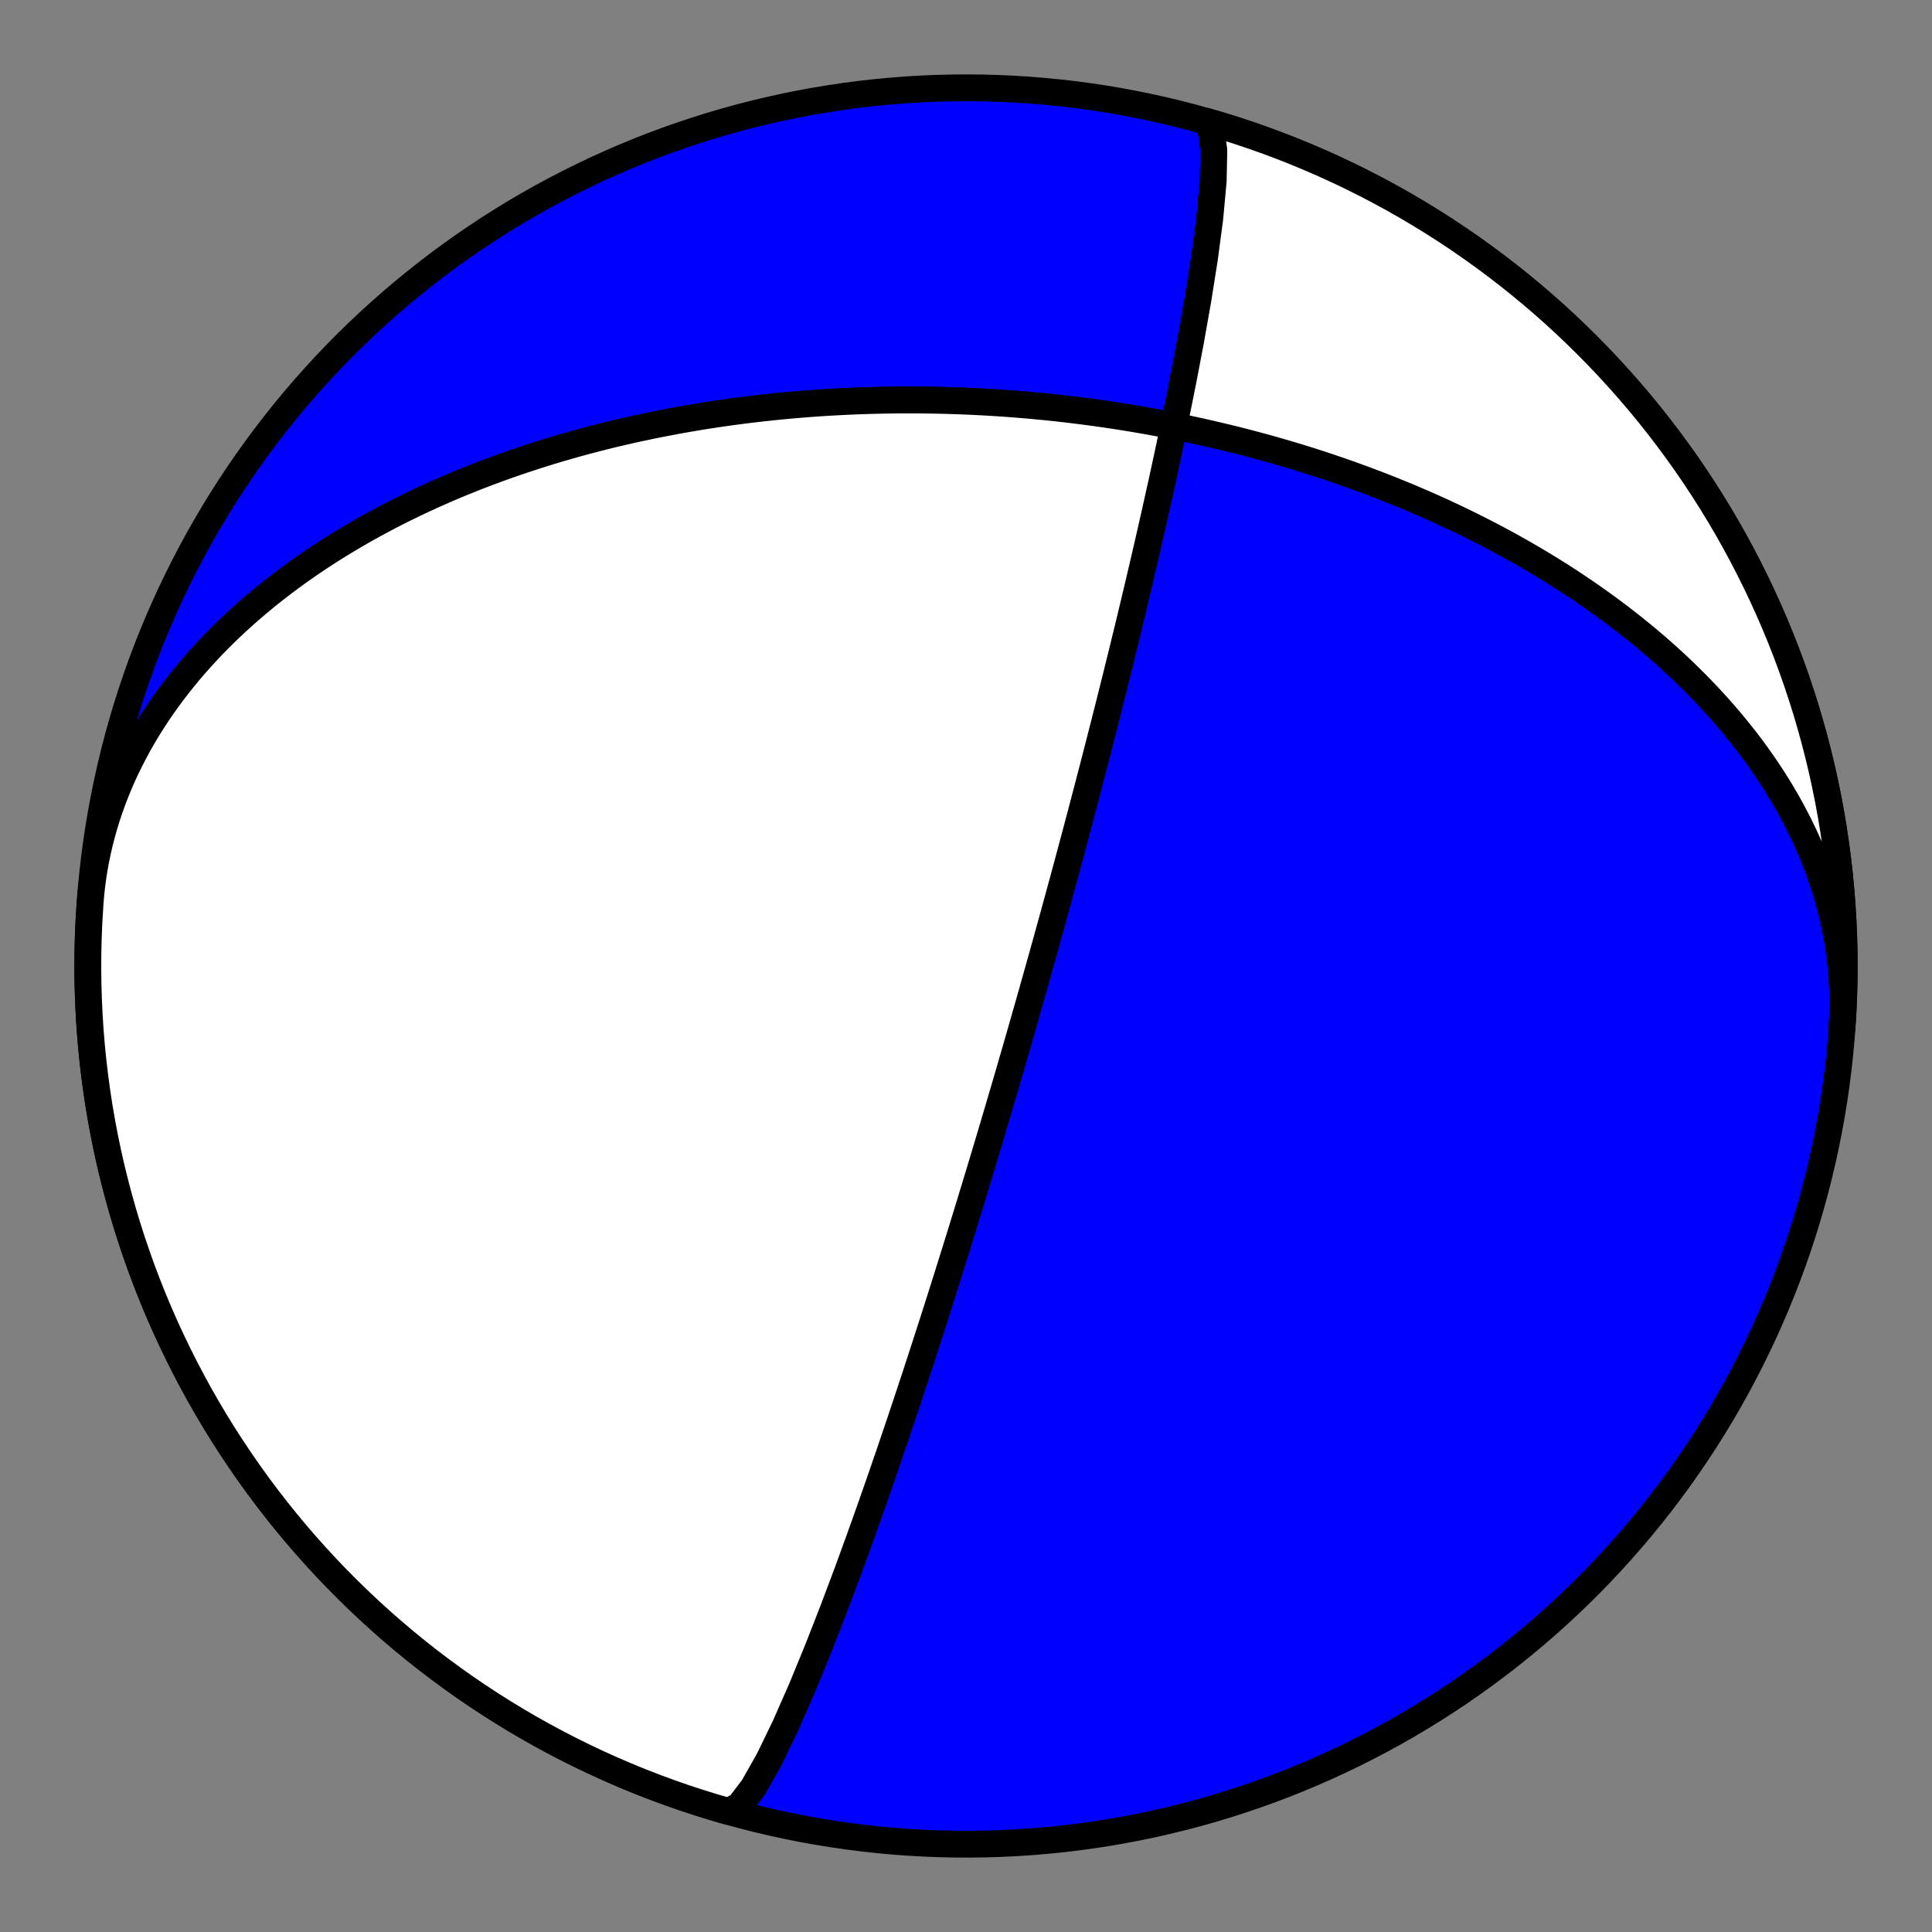 <?xml version="1.0" encoding="utf-8" standalone="no"?>
<!DOCTYPE svg PUBLIC "-//W3C//DTD SVG 1.1//EN"
  "http://www.w3.org/Graphics/SVG/1.1/DTD/svg11.dtd">
<!-- Created with matplotlib (https://matplotlib.org/) -->
<svg height="144pt" version="1.1" viewBox="0 0 144 144" width="144pt" xmlns="http://www.w3.org/2000/svg" xmlns:xlink="http://www.w3.org/1999/xlink">
 <rect x="0" y="0" width="144" height="144" fill="#808080" stroke="none"/>
 <defs>
  <style type="text/css">*{stroke-linecap:butt;stroke-linejoin:round;}</style>
 </defs>
 <g id="figure_1">
  <g id="patch_1">
   <path d="M 0 144 
L 144 144 
L 144 0 
L 0 0 
z
" style="fill:none;"/>
  </g>
  <g id="axes_1">
   <g id="PatchCollection_1">
    <path clip-path="url(#pb03fa83a7b)" d="M 6.713 67.32 
L 6.768 66.668 
L 6.838 66.017 
L 6.924 65.368 
L 7.026 64.722 
L 7.144 64.077 
L 7.277 63.436 
L 7.425 62.798 
L 7.588 62.163 
L 7.766 61.531 
L 7.959 60.904 
L 8.167 60.282 
L 8.389 59.664 
L 8.625 59.051 
L 8.874 58.443 
L 9.137 57.84 
L 9.414 57.243 
L 9.703 56.652 
L 10.005 56.067 
L 10.319 55.489 
L 10.645 54.917 
L 10.983 54.352 
L 11.332 53.793 
L 11.692 53.242 
L 12.062 52.697 
L 12.443 52.16 
L 12.833 51.631 
L 13.233 51.109 
L 13.641 50.595 
L 14.059 50.088 
L 14.485 49.589 
L 14.918 49.098 
L 15.36 48.615 
L 15.808 48.139 
L 16.264 47.672 
L 16.726 47.213 
L 17.194 46.762 
L 17.668 46.318 
L 18.147 45.883 
L 18.632 45.455 
L 19.122 45.036 
L 19.616 44.624 
L 20.114 44.221 
L 20.616 43.825 
L 21.122 43.437 
L 21.631 43.057 
L 22.143 42.684 
L 22.659 42.319 
L 23.176 41.961 
L 23.696 41.611 
L 24.218 41.269 
L 24.742 40.933 
L 25.268 40.605 
L 25.795 40.284 
L 26.323 39.97 
L 26.852 39.663 
L 27.382 39.362 
L 27.913 39.069 
L 28.444 38.782 
L 28.976 38.501 
L 29.507 38.227 
L 30.039 37.96 
L 30.571 37.699 
L 31.102 37.443 
L 31.633 37.194 
L 32.163 36.951 
L 32.693 36.714 
L 33.222 36.482 
L 33.751 36.256 
L 34.278 36.035 
L 34.805 35.82 
L 35.33 35.611 
L 35.854 35.406 
L 36.377 35.207 
L 36.899 35.013 
L 37.419 34.823 
L 37.938 34.639 
L 38.455 34.459 
L 38.971 34.284 
L 39.486 34.114 
L 39.998 33.948 
L 40.51 33.786 
L 41.019 33.629 
L 41.527 33.476 
L 42.033 33.327 
L 42.537 33.183 
L 43.04 33.042 
L 43.541 32.905 
L 44.04 32.773 
L 44.537 32.643 
L 45.033 32.518 
L 45.527 32.396 
L 46.019 32.278 
L 46.509 32.164 
L 46.997 32.052 
L 47.484 31.944 
L 47.968 31.84 
L 48.451 31.739 
L 48.932 31.641 
L 49.412 31.546 
L 49.889 31.454 
L 50.365 31.365 
L 50.839 31.279 
L 51.312 31.196 
L 51.783 31.116 
L 52.252 31.038 
L 52.719 30.964 
L 53.185 30.892 
L 53.649 30.823 
L 54.112 30.756 
L 54.572 30.692 
L 55.032 30.631 
L 55.49 30.572 
L 55.946 30.516 
L 56.401 30.462 
L 56.854 30.41 
L 57.306 30.361 
L 57.757 30.314 
L 58.206 30.269 
L 58.654 30.227 
L 59.1 30.187 
L 59.546 30.149 
L 59.99 30.113 
L 60.432 30.079 
L 60.874 30.047 
L 61.314 30.018 
L 61.753 29.991 
L 62.192 29.965 
L 62.629 29.942 
L 63.065 29.92 
L 63.499 29.901 
L 63.933 29.883 
L 64.366 29.868 
L 64.798 29.854 
L 65.23 29.843 
L 65.66 29.833 
L 66.089 29.825 
L 66.518 29.819 
L 66.946 29.814 
L 67.373 29.812 
L 67.799 29.811 
L 68.225 29.812 
L 68.65 29.815 
L 69.075 29.82 
L 69.499 29.826 
L 69.922 29.835 
L 70.345 29.844 
L 70.767 29.856 
L 71.189 29.87 
L 71.611 29.885 
L 72.032 29.902 
L 72.453 29.921 
L 72.873 29.941 
L 73.294 29.963 
L 73.713 29.987 
L 74.133 30.013 
L 74.553 30.04 
L 74.972 30.069 
L 75.391 30.1 
L 75.81 30.132 
L 76.23 30.167 
L 76.649 30.203 
L 77.068 30.24 
L 77.487 30.28 
L 77.906 30.321 
L 78.325 30.364 
L 78.745 30.409 
L 79.164 30.455 
L 79.584 30.504 
L 80.004 30.554 
L 80.424 30.606 
L 80.844 30.66 
L 81.265 30.715 
L 81.686 30.773 
L 82.108 30.832 
L 82.53 30.893 
L 82.952 30.956 
L 83.375 31.021 
L 83.798 31.088 
L 84.222 31.157 
L 84.646 31.228 
L 85.071 31.301 
L 85.497 31.375 
L 85.923 31.452 
L 86.35 31.531 
L 86.778 31.612 
L 87.206 31.695 
L 87.635 31.78 
L 88.065 31.867 
L 88.496 31.957 
L 88.927 32.048 
L 89.36 32.142 
L 89.793 32.239 
L 90.227 32.337 
L 90.662 32.438 
L 91.098 32.541 
L 91.535 32.646 
L 91.973 32.754 
L 92.412 32.864 
L 92.853 32.977 
L 93.294 33.093 
L 93.736 33.211 
L 94.18 33.331 
L 94.624 33.454 
L 95.07 33.58 
L 95.517 33.709 
L 95.965 33.84 
L 96.414 33.974 
L 96.865 34.111 
L 97.317 34.251 
L 97.77 34.394 
L 98.224 34.54 
L 98.68 34.689 
L 99.136 34.841 
L 99.595 34.997 
L 100.054 35.155 
L 100.515 35.317 
L 100.977 35.482 
L 101.44 35.651 
L 101.905 35.823 
L 102.371 35.999 
L 102.838 36.178 
L 103.307 36.361 
L 103.776 36.547 
L 104.247 36.737 
L 104.72 36.931 
L 105.194 37.13 
L 105.668 37.332 
L 106.144 37.538 
L 106.622 37.748 
L 107.1 37.962 
L 107.58 38.181 
L 108.06 38.404 
L 108.542 38.632 
L 109.025 38.864 
L 109.509 39.1 
L 109.993 39.342 
L 110.479 39.588 
L 110.965 39.839 
L 111.452 40.094 
L 111.94 40.355 
L 112.429 40.621 
L 112.918 40.892 
L 113.407 41.168 
L 113.897 41.45 
L 114.388 41.737 
L 114.878 42.03 
L 115.369 42.328 
L 115.86 42.632 
L 116.35 42.941 
L 116.841 43.257 
L 117.331 43.578 
L 117.82 43.906 
L 118.309 44.239 
L 118.797 44.579 
L 119.285 44.925 
L 119.771 45.277 
L 120.256 45.636 
L 120.74 46.001 
L 121.222 46.373 
L 121.702 46.751 
L 122.18 47.136 
L 122.657 47.528 
L 123.13 47.927 
L 123.602 48.333 
L 124.07 48.745 
L 124.535 49.165 
L 124.997 49.591 
L 125.456 50.025 
L 125.91 50.466 
L 126.361 50.914 
L 126.807 51.369 
L 127.248 51.831 
L 127.684 52.3 
L 128.116 52.777 
L 128.541 53.261 
L 128.961 53.752 
L 129.374 54.25 
L 129.781 54.755 
L 130.181 55.268 
L 130.574 55.787 
L 130.96 56.314 
L 131.337 56.847 
L 131.707 57.387 
L 132.067 57.934 
L 132.419 58.487 
L 132.761 59.047 
L 133.094 59.614 
L 133.417 60.186 
L 133.729 60.765 
L 134.031 61.35 
L 134.322 61.941 
L 134.601 62.537 
L 134.869 63.138 
L 135.124 63.745 
L 135.368 64.357 
L 135.598 64.974 
L 135.816 65.595 
L 136.02 66.221 
L 136.21 66.85 
L 136.387 67.484 
L 136.55 68.12 
L 136.698 68.76 
L 136.832 69.403 
L 136.951 70.049 
L 137.055 70.697 
L 137.144 71.347 
L 137.217 71.998 
L 137.275 72.651 
L 137.318 73.305 
L 137.345 73.959 
L 137.356 74.614 
L 137.351 75.268 
L 137.331 75.923 
L 137.294 76.576 
L 137.287 76.68 
L 137.359 75.54 
L 137.411 74.399 
L 137.443 73.257 
L 137.455 72.114 
L 137.447 70.972 
L 137.419 69.83 
L 137.371 68.689 
L 137.303 67.548 
L 137.215 66.409 
L 137.108 65.272 
L 136.981 64.137 
L 136.833 63.004 
L 136.667 61.874 
L 136.48 60.747 
L 136.274 59.623 
L 136.048 58.503 
L 135.803 57.387 
L 135.538 56.276 
L 135.254 55.17 
L 134.95 54.068 
L 134.628 52.972 
L 134.286 51.882 
L 133.926 50.798 
L 133.546 49.721 
L 133.148 48.65 
L 132.731 47.586 
L 132.296 46.53 
L 131.842 45.482 
L 131.37 44.441 
L 130.88 43.41 
L 130.372 42.386 
L 129.847 41.372 
L 129.303 40.367 
L 128.742 39.372 
L 128.164 38.387 
L 127.569 37.412 
L 126.957 36.447 
L 126.328 35.493 
L 125.683 34.551 
L 125.021 33.619 
L 124.343 32.7 
L 123.649 31.792 
L 122.94 30.897 
L 122.215 30.014 
L 121.474 29.144 
L 120.719 28.288 
L 119.948 27.444 
L 119.163 26.614 
L 118.364 25.798 
L 117.551 24.996 
L 116.723 24.208 
L 115.883 23.434 
L 115.028 22.676 
L 114.161 21.933 
L 113.281 21.204 
L 112.388 20.492 
L 111.483 19.795 
L 110.566 19.114 
L 109.637 18.449 
L 108.696 17.8 
L 107.745 17.168 
L 106.783 16.552 
L 105.81 15.954 
L 104.826 15.372 
L 103.833 14.808 
L 102.83 14.261 
L 101.818 13.732 
L 100.796 13.22 
L 99.766 12.727 
L 98.727 12.251 
L 97.68 11.794 
L 96.626 11.355 
L 95.563 10.934 
L 94.494 10.532 
L 93.418 10.149 
L 92.335 9.785 
L 91.246 9.439 
L 90.152 9.113 
L 89.051 8.806 
L 87.946 8.518 
L 86.835 8.249 
L 85.721 8 
L 84.601 7.77 
L 83.479 7.56 
L 82.352 7.369 
L 81.223 7.199 
L 80.09 7.048 
L 78.955 6.916 
L 77.819 6.805 
L 76.68 6.713 
L 75.54 6.641 
L 74.399 6.59 
L 73.257 6.558 
L 72.114 6.546 
L 70.972 6.554 
L 69.83 6.582 
L 68.688 6.629 
L 67.548 6.697 
L 66.409 6.785 
L 65.272 6.892 
L 64.136 7.02 
L 63.004 7.167 
L 61.873 7.334 
L 60.746 7.52 
L 59.623 7.726 
L 58.503 7.952 
L 57.387 8.198 
L 56.276 8.462 
L 55.169 8.746 
L 54.068 9.05 
L 52.972 9.372 
L 51.882 9.714 
L 50.798 10.075 
L 49.721 10.454 
L 48.65 10.852 
L 47.586 11.269 
L 46.53 11.704 
L 45.482 12.158 
L 44.441 12.63 
L 43.409 13.12 
L 42.386 13.628 
L 41.372 14.154 
L 40.367 14.697 
L 39.372 15.258 
L 38.386 15.836 
L 37.411 16.431 
L 36.447 17.043 
L 35.493 17.672 
L 34.55 18.317 
L 33.619 18.979 
L 32.7 19.657 
L 31.792 20.351 
L 30.897 21.061 
L 30.014 21.786 
L 29.144 22.526 
L 28.287 23.282 
L 27.444 24.052 
L 26.614 24.837 
L 25.797 25.636 
L 24.995 26.45 
L 24.207 27.277 
L 23.434 28.118 
L 22.676 28.972 
L 21.932 29.839 
L 21.204 30.72 
L 20.491 31.612 
L 19.794 32.517 
L 19.113 33.435 
L 18.448 34.363 
L 17.8 35.304 
L 17.167 36.255 
L 16.552 37.218 
L 15.953 38.191 
L 15.372 39.174 
L 14.808 40.167 
L 14.261 41.17 
L 13.731 42.183 
L 13.22 43.204 
L 12.726 44.234 
L 12.251 45.273 
L 11.793 46.32 
L 11.354 47.375 
L 10.934 48.437 
L 10.532 49.506 
L 10.149 50.582 
L 9.784 51.665 
L 9.439 52.754 
L 9.113 53.849 
L 8.805 54.949 
L 8.517 56.055 
L 8.249 57.165 
L 8 58.28 
L 7.77 59.399 
L 7.56 60.522 
L 7.369 61.648 
L 7.198 62.778 
L 7.047 63.91 
L 6.916 65.045 
L 6.804 66.182 
L 6.713 67.32 
L 6.641 68.461 
L 6.589 69.602 
L 6.557 70.744 
L 6.545 71.886 
L 6.553 73.028 
L 6.581 74.17 
L 6.629 75.312 
L 6.697 76.452 
L 6.785 77.591 
L 6.892 78.728 
L 7.019 79.864 
L 7.167 80.997 
L 7.333 82.127 
L 7.52 83.254 
L 7.726 84.377 
L 7.952 85.497 
L 8.197 86.613 
L 8.462 87.724 
L 8.746 88.831 
L 9.05 89.932 
L 9.372 91.028 
L 9.714 92.118 
L 10.074 93.202 
L 10.454 94.28 
L 10.852 95.35 
L 11.269 96.414 
L 11.704 97.47 
L 12.158 98.519 
L 12.63 99.559 
L 13.12 100.591 
L 13.628 101.614 
L 14.153 102.628 
L 14.697 103.633 
L 15.258 104.629 
L 15.836 105.614 
L 16.431 106.589 
L 17.043 107.554 
L 17.672 108.507 
L 18.317 109.45 
L 18.979 110.381 
L 19.657 111.301 
L 20.351 112.208 
L 21.06 113.103 
L 21.785 113.986 
L 22.526 114.856 
L 23.281 115.713 
L 24.052 116.557 
L 24.837 117.387 
L 25.636 118.203 
L 26.449 119.005 
L 27.277 119.793 
L 28.117 120.566 
L 28.972 121.324 
L 29.839 122.068 
L 30.719 122.796 
L 31.612 123.509 
L 32.517 124.206 
L 33.434 124.887 
L 34.363 125.552 
L 35.304 126.201 
L 36.255 126.833 
L 37.217 127.448 
L 38.19 128.047 
L 39.174 128.628 
L 40.167 129.193 
L 41.17 129.74 
L 42.182 130.269 
L 43.204 130.78 
L 44.234 131.274 
L 45.273 131.749 
L 46.32 132.207 
L 47.374 132.646 
L 48.437 133.066 
L 49.506 133.468 
L 50.582 133.852 
L 51.665 134.216 
L 52.754 134.561 
L 53.848 134.888 
L 54.331 135.012 
L 55.131 134.557 
L 56.147 133.218 
L 57.308 131.167 
L 58.539 128.626 
L 59.776 125.808 
L 60.972 122.892 
L 62.099 120.005 
L 63.142 117.23 
L 64.096 114.615 
L 64.962 112.182 
L 65.746 109.935 
L 66.454 107.869 
L 67.094 105.976 
L 67.674 104.241 
L 68.199 102.652 
L 68.675 101.193 
L 69.11 99.854 
L 69.507 98.621 
L 69.87 97.485 
L 70.204 96.434 
L 70.511 95.462 
L 70.794 94.559 
L 71.057 93.72 
L 71.301 92.937 
L 71.527 92.207 
L 71.739 91.523 
L 71.936 90.882 
L 72.121 90.28 
L 72.294 89.713 
L 72.457 89.179 
L 72.611 88.675 
L 72.755 88.198 
L 72.892 87.746 
L 73.022 87.318 
L 73.145 86.911 
L 73.261 86.524 
L 73.372 86.155 
L 73.477 85.804 
L 73.578 85.468 
L 73.674 85.148 
L 73.765 84.841 
L 73.853 84.547 
L 73.937 84.265 
L 74.017 83.994 
L 74.094 83.735 
L 74.168 83.485 
L 74.24 83.244 
L 74.308 83.012 
L 74.374 82.789 
L 74.438 82.573 
L 74.499 82.365 
L 74.558 82.164 
L 74.616 81.969 
L 74.671 81.78 
L 74.725 81.598 
L 74.777 81.421 
L 74.827 81.25 
L 74.876 81.083 
L 74.923 80.922 
L 74.969 80.765 
L 75.013 80.612 
L 75.057 80.463 
L 75.099 80.319 
L 75.14 80.178 
L 75.18 80.041 
L 75.219 79.907 
L 75.257 79.777 
L 75.294 79.65 
L 75.33 79.525 
L 75.365 79.404 
L 75.4 79.286 
L 75.433 79.17 
L 75.466 79.056 
L 75.498 78.945 
L 75.53 78.837 
L 75.561 78.731 
L 75.591 78.626 
L 75.62 78.524 
L 75.649 78.424 
L 75.678 78.326 
L 75.705 78.23 
L 75.733 78.135 
L 75.76 78.042 
L 75.786 77.951 
L 75.812 77.861 
L 75.837 77.773 
L 75.862 77.687 
L 75.887 77.601 
L 75.911 77.518 
L 75.934 77.435 
L 75.958 77.354 
L 75.981 77.274 
L 76.003 77.195 
L 76.026 77.117 
L 76.048 77.041 
L 76.069 76.965 
L 76.091 76.891 
L 76.112 76.817 
L 76.133 76.745 
L 76.153 76.673 
L 76.174 76.602 
L 76.194 76.532 
L 76.213 76.463 
L 76.233 76.395 
L 76.252 76.328 
L 76.271 76.261 
L 76.29 76.195 
L 76.309 76.13 
L 76.327 76.065 
L 76.345 76.001 
L 76.363 75.938 
L 76.381 75.876 
L 76.399 75.814 
L 76.417 75.752 
L 76.434 75.691 
L 76.451 75.631 
L 76.468 75.571 
L 76.485 75.511 
L 76.502 75.453 
L 76.519 75.394 
L 76.535 75.336 
L 76.552 75.279 
L 76.568 75.221 
L 76.584 75.165 
L 76.6 75.108 
L 76.616 75.052 
L 76.632 74.997 
L 76.648 74.941 
L 76.663 74.886 
L 76.679 74.832 
L 76.694 74.777 
L 76.71 74.723 
L 76.725 74.669 
L 76.74 74.616 
L 76.755 74.562 
L 76.77 74.509 
L 76.785 74.456 
L 76.8 74.404 
L 76.815 74.351 
L 76.83 74.299 
L 76.845 74.247 
L 76.859 74.195 
L 76.874 74.143 
L 76.889 74.091 
L 76.903 74.04 
L 76.918 73.988 
L 76.932 73.937 
L 76.947 73.886 
L 76.961 73.835 
L 76.976 73.784 
L 76.99 73.733 
L 77.004 73.682 
L 77.019 73.631 
L 77.033 73.58 
L 77.047 73.53 
L 77.062 73.479 
L 77.076 73.428 
L 77.09 73.377 
L 77.105 73.326 
L 77.119 73.276 
L 77.133 73.225 
L 77.148 73.174 
L 77.162 73.123 
L 77.176 73.072 
L 77.191 73.021 
L 77.205 72.97 
L 77.22 72.919 
L 77.234 72.867 
L 77.248 72.816 
L 77.263 72.764 
L 77.277 72.713 
L 77.292 72.661 
L 77.307 72.609 
L 77.321 72.557 
L 77.336 72.504 
L 77.351 72.452 
L 77.366 72.399 
L 77.38 72.346 
L 77.395 72.293 
L 77.41 72.239 
L 77.425 72.186 
L 77.441 72.132 
L 77.456 72.078 
L 77.471 72.023 
L 77.486 71.968 
L 77.502 71.913 
L 77.517 71.858 
L 77.533 71.802 
L 77.549 71.746 
L 77.564 71.689 
L 77.58 71.632 
L 77.596 71.575 
L 77.613 71.517 
L 77.629 71.459 
L 77.645 71.401 
L 77.662 71.342 
L 77.678 71.282 
L 77.695 71.222 
L 77.712 71.161 
L 77.729 71.1 
L 77.746 71.039 
L 77.764 70.976 
L 77.781 70.914 
L 77.799 70.85 
L 77.817 70.786 
L 77.835 70.721 
L 77.853 70.656 
L 77.871 70.589 
L 77.89 70.523 
L 77.909 70.455 
L 77.928 70.386 
L 77.947 70.317 
L 77.967 70.247 
L 77.986 70.176 
L 78.006 70.104 
L 78.026 70.031 
L 78.047 69.957 
L 78.068 69.882 
L 78.089 69.807 
L 78.11 69.73 
L 78.132 69.652 
L 78.154 69.572 
L 78.176 69.492 
L 78.198 69.41 
L 78.221 69.327 
L 78.245 69.243 
L 78.268 69.157 
L 78.292 69.07 
L 78.317 68.981 
L 78.342 68.891 
L 78.367 68.799 
L 78.393 68.706 
L 78.419 68.611 
L 78.446 68.514 
L 78.473 68.415 
L 78.501 68.314 
L 78.529 68.211 
L 78.558 68.107 
L 78.587 67.999 
L 78.617 67.89 
L 78.648 67.778 
L 78.679 67.664 
L 78.711 67.547 
L 78.744 67.428 
L 78.777 67.305 
L 78.812 67.18 
L 78.847 67.052 
L 78.883 66.92 
L 78.92 66.786 
L 78.957 66.647 
L 78.996 66.505 
L 79.036 66.359 
L 79.077 66.209 
L 79.119 66.055 
L 79.162 65.897 
L 79.206 65.733 
L 79.252 65.565 
L 79.299 65.392 
L 79.347 65.213 
L 79.397 65.029 
L 79.448 64.838 
L 79.502 64.641 
L 79.557 64.437 
L 79.613 64.227 
L 79.672 64.008 
L 79.733 63.782 
L 79.796 63.547 
L 79.862 63.303 
L 79.929 63.05 
L 80 62.786 
L 80.073 62.512 
L 80.15 62.226 
L 80.229 61.927 
L 80.312 61.616 
L 80.398 61.29 
L 80.489 60.949 
L 80.583 60.591 
L 80.682 60.216 
L 80.786 59.822 
L 80.895 59.408 
L 81.009 58.971 
L 81.13 58.511 
L 81.256 58.024 
L 81.39 57.51 
L 81.532 56.964 
L 81.681 56.385 
L 81.84 55.769 
L 82.008 55.112 
L 82.187 54.412 
L 82.378 53.662 
L 82.581 52.859 
L 82.798 51.996 
L 83.031 51.067 
L 83.28 50.065 
L 83.548 48.982 
L 83.835 47.808 
L 84.145 46.533 
L 84.479 45.145 
L 84.839 43.632 
L 85.226 41.979 
L 85.644 40.172 
L 86.093 38.195 
L 86.574 36.034 
L 87.085 33.677 
L 87.622 31.117 
L 88.178 28.358 
L 88.738 25.422 
L 89.282 22.355 
L 89.775 19.244 
L 90.175 16.22 
L 90.427 13.467 
L 90.472 11.206 
L 90.263 9.661 
L 89.773 9.005 
L 89.773 9.005 
L 90.87 9.325 
L 91.961 9.663 
L 93.046 10.021 
L 94.124 10.398 
L 95.196 10.794 
L 96.261 11.208 
L 97.318 11.64 
L 98.367 12.091 
L 99.409 12.561 
L 100.442 13.048 
L 101.467 13.553 
L 102.482 14.077 
L 103.488 14.617 
L 104.485 15.176 
L 105.472 15.751 
L 106.448 16.344 
L 107.415 16.954 
L 108.37 17.58 
L 109.314 18.223 
L 110.247 18.883 
L 111.168 19.558 
L 112.077 20.25 
L 112.974 20.957 
L 113.859 21.68 
L 114.731 22.418 
L 115.59 23.171 
L 116.435 23.94 
L 117.267 24.722 
L 118.085 25.52 
L 118.89 26.331 
L 119.68 27.156 
L 120.455 27.995 
L 121.216 28.848 
L 121.961 29.713 
L 122.692 30.592 
L 123.407 31.483 
L 124.106 32.386 
L 124.789 33.301 
L 125.457 34.229 
L 126.108 35.167 
L 126.742 36.117 
L 127.36 37.078 
L 127.961 38.049 
L 128.545 39.031 
L 129.112 40.023 
L 129.661 41.025 
L 130.193 42.036 
L 130.707 43.056 
L 131.203 44.085 
L 131.682 45.122 
L 132.142 46.168 
L 132.583 47.222 
L 133.007 48.283 
L 133.411 49.351 
L 133.797 50.426 
L 134.164 51.508 
L 134.512 52.596 
L 134.841 53.69 
L 135.151 54.79 
L 135.442 55.894 
L 135.714 57.004 
L 135.966 58.118 
L 136.198 59.237 
L 136.411 60.359 
L 136.605 61.485 
L 136.778 62.614 
L 136.932 63.746 
L 137.066 64.881 
L 137.181 66.017 
L 137.275 67.156 
L 137.35 68.296 
L 137.404 69.437 
L 137.439 70.579 
L 137.454 71.721 
L 137.449 72.863 
L 137.424 74.005 
L 137.379 75.147 
L 137.314 76.287 
L 137.229 77.427 
L 137.125 78.564 
L 137 79.7 
L 136.856 80.833 
L 136.692 81.964 
L 136.508 83.091 
L 136.305 84.215 
L 136.082 85.336 
L 135.839 86.452 
L 135.577 87.564 
L 135.296 88.671 
L 134.995 89.773 
L 134.676 90.87 
L 134.337 91.961 
L 133.979 93.046 
L 133.602 94.124 
L 133.207 95.196 
L 132.793 96.261 
L 132.36 97.318 
L 131.909 98.368 
L 131.44 99.409 
L 130.952 100.442 
L 130.447 101.467 
L 129.924 102.482 
L 129.383 103.489 
L 128.825 104.485 
L 128.249 105.472 
L 127.656 106.449 
L 127.047 107.415 
L 126.42 108.37 
L 125.777 109.314 
L 125.118 110.247 
L 124.442 111.168 
L 123.75 112.078 
L 123.043 112.975 
L 122.32 113.859 
L 121.582 114.731 
L 120.829 115.59 
L 120.061 116.435 
L 119.278 117.268 
L 118.481 118.086 
L 117.669 118.89 
L 116.844 119.68 
L 116.005 120.455 
L 115.153 121.216 
L 114.287 121.961 
L 113.409 122.692 
L 112.518 123.407 
L 111.614 124.106 
L 110.699 124.789 
L 109.772 125.457 
L 108.833 126.108 
L 107.883 126.742 
L 106.922 127.36 
L 105.951 127.961 
L 104.969 128.545 
L 103.977 129.112 
L 102.975 129.662 
L 101.964 130.193 
L 100.944 130.707 
L 99.915 131.204 
L 98.878 131.682 
L 97.832 132.142 
L 96.779 132.584 
L 95.717 133.007 
L 94.649 133.411 
L 93.574 133.797 
L 92.492 134.164 
L 91.404 134.513 
L 90.31 134.842 
L 89.211 135.152 
L 88.106 135.442 
L 86.996 135.714 
L 85.882 135.966 
L 84.763 136.198 
L 83.641 136.411 
L 82.515 136.605 
L 81.386 136.778 
L 80.254 136.932 
L 79.12 137.067 
L 77.983 137.181 
L 76.845 137.275 
L 75.705 137.35 
L 74.563 137.405 
L 73.422 137.439 
L 72.279 137.454 
L 71.137 137.449 
L 69.995 137.424 
L 68.853 137.379 
L 67.713 137.314 
L 66.574 137.23 
L 65.436 137.125 
L 64.3 137 
L 63.167 136.856 
L 62.037 136.692 
L 60.909 136.508 
L 59.785 136.305 
L 58.665 136.082 
L 57.548 135.84 
L 56.436 135.578 
L 55.329 135.296 
L 54.227 134.996 
L 53.13 134.676 
L 52.039 134.337 
L 50.954 133.979 
L 49.876 133.602 
L 48.804 133.207 
L 47.739 132.793 
L 46.682 132.36 
L 45.633 131.909 
L 44.591 131.44 
L 43.558 130.952 
L 42.533 130.447 
L 41.518 129.924 
L 40.512 129.383 
L 39.515 128.825 
L 38.528 128.249 
L 37.552 127.656 
L 36.585 127.047 
L 35.63 126.42 
L 34.686 125.777 
L 33.753 125.118 
L 32.832 124.442 
L 31.923 123.751 
L 31.026 123.043 
L 30.141 122.321 
L 29.269 121.582 
L 28.41 120.829 
L 27.565 120.061 
L 26.733 119.278 
L 25.915 118.481 
L 25.11 117.669 
L 24.32 116.844 
L 23.545 116.005 
L 22.784 115.153 
L 22.039 114.287 
L 21.308 113.409 
L 20.593 112.518 
L 19.894 111.615 
L 19.211 110.699 
L 18.543 109.772 
L 17.892 108.833 
L 17.258 107.883 
L 16.64 106.923 
L 16.039 105.951 
L 15.455 104.969 
L 14.888 103.977 
L 14.339 102.976 
L 13.807 101.965 
L 13.293 100.944 
L 12.797 99.916 
L 12.318 98.878 
L 11.858 97.832 
L 11.417 96.779 
L 10.993 95.718 
L 10.589 94.649 
L 10.203 93.574 
L 9.836 92.492 
L 9.488 91.404 
L 9.159 90.31 
L 8.849 89.211 
L 8.558 88.106 
L 8.286 86.996 
L 8.034 85.882 
L 7.802 84.764 
L 7.589 83.641 
L 7.395 82.515 
L 7.222 81.386 
L 7.068 80.254 
L 6.934 79.12 
L 6.819 77.983 
L 6.725 76.845 
L 6.65 75.705 
L 6.596 74.564 
L 6.561 73.422 
L 6.546 72.28 
L 6.551 71.137 
L 6.576 69.995 
L 6.621 68.854 
z
" style="fill:#0000ff;stroke:#000000;stroke-width:2;"/>
    <path clip-path="url(#pb03fa83a7b)" d="M 6.713 67.32 
L 6.768 66.668 
L 6.838 66.017 
L 6.924 65.368 
L 7.026 64.722 
L 7.144 64.077 
L 7.277 63.436 
L 7.425 62.798 
L 7.588 62.163 
L 7.766 61.531 
L 7.959 60.904 
L 8.167 60.282 
L 8.389 59.664 
L 8.625 59.051 
L 8.874 58.443 
L 9.137 57.84 
L 9.414 57.243 
L 9.703 56.652 
L 10.005 56.067 
L 10.319 55.489 
L 10.645 54.917 
L 10.983 54.352 
L 11.332 53.793 
L 11.692 53.242 
L 12.062 52.697 
L 12.443 52.16 
L 12.833 51.631 
L 13.233 51.109 
L 13.641 50.595 
L 14.059 50.088 
L 14.485 49.589 
L 14.918 49.098 
L 15.36 48.615 
L 15.808 48.139 
L 16.264 47.672 
L 16.726 47.213 
L 17.194 46.762 
L 17.668 46.318 
L 18.147 45.883 
L 18.632 45.455 
L 19.122 45.036 
L 19.616 44.624 
L 20.114 44.221 
L 20.616 43.825 
L 21.122 43.437 
L 21.631 43.057 
L 22.143 42.684 
L 22.659 42.319 
L 23.176 41.961 
L 23.696 41.611 
L 24.218 41.269 
L 24.742 40.933 
L 25.268 40.605 
L 25.795 40.284 
L 26.323 39.97 
L 26.852 39.663 
L 27.382 39.362 
L 27.913 39.069 
L 28.444 38.782 
L 28.976 38.501 
L 29.507 38.227 
L 30.039 37.96 
L 30.571 37.699 
L 31.102 37.443 
L 31.633 37.194 
L 32.163 36.951 
L 32.693 36.714 
L 33.222 36.482 
L 33.751 36.256 
L 34.278 36.035 
L 34.805 35.82 
L 35.33 35.611 
L 35.854 35.406 
L 36.377 35.207 
L 36.899 35.013 
L 37.419 34.823 
L 37.938 34.639 
L 38.455 34.459 
L 38.971 34.284 
L 39.486 34.114 
L 39.998 33.948 
L 40.51 33.786 
L 41.019 33.629 
L 41.527 33.476 
L 42.033 33.327 
L 42.537 33.183 
L 43.04 33.042 
L 43.541 32.905 
L 44.04 32.773 
L 44.537 32.643 
L 45.033 32.518 
L 45.527 32.396 
L 46.019 32.278 
L 46.509 32.164 
L 46.997 32.052 
L 47.484 31.944 
L 47.968 31.84 
L 48.451 31.739 
L 48.932 31.641 
L 49.412 31.546 
L 49.889 31.454 
L 50.365 31.365 
L 50.839 31.279 
L 51.312 31.196 
L 51.783 31.116 
L 52.252 31.038 
L 52.719 30.964 
L 53.185 30.892 
L 53.649 30.823 
L 54.112 30.756 
L 54.572 30.692 
L 55.032 30.631 
L 55.49 30.572 
L 55.946 30.516 
L 56.401 30.462 
L 56.854 30.41 
L 57.306 30.361 
L 57.757 30.314 
L 58.206 30.269 
L 58.654 30.227 
L 59.1 30.187 
L 59.546 30.149 
L 59.99 30.113 
L 60.432 30.079 
L 60.874 30.047 
L 61.314 30.018 
L 61.753 29.991 
L 62.192 29.965 
L 62.629 29.942 
L 63.065 29.92 
L 63.499 29.901 
L 63.933 29.883 
L 64.366 29.868 
L 64.798 29.854 
L 65.23 29.843 
L 65.66 29.833 
L 66.089 29.825 
L 66.518 29.819 
L 66.946 29.814 
L 67.373 29.812 
L 67.799 29.811 
L 68.225 29.812 
L 68.65 29.815 
L 69.075 29.82 
L 69.499 29.826 
L 69.922 29.835 
L 70.345 29.844 
L 70.767 29.856 
L 71.189 29.87 
L 71.611 29.885 
L 72.032 29.902 
L 72.453 29.921 
L 72.873 29.941 
L 73.294 29.963 
L 73.713 29.987 
L 74.133 30.013 
L 74.553 30.04 
L 74.972 30.069 
L 75.391 30.1 
L 75.81 30.132 
L 76.23 30.167 
L 76.649 30.203 
L 77.068 30.24 
L 77.487 30.28 
L 77.906 30.321 
L 78.325 30.364 
L 78.745 30.409 
L 79.164 30.455 
L 79.584 30.504 
L 80.004 30.554 
L 80.424 30.606 
L 80.844 30.66 
L 81.265 30.715 
L 81.686 30.773 
L 82.108 30.832 
L 82.53 30.893 
L 82.952 30.956 
L 83.375 31.021 
L 83.798 31.088 
L 84.222 31.157 
L 84.646 31.228 
L 85.071 31.301 
L 85.497 31.375 
L 85.923 31.452 
L 86.35 31.531 
L 86.778 31.612 
L 87.206 31.695 
L 87.635 31.78 
L 88.065 31.867 
L 88.496 31.957 
L 88.927 32.048 
L 89.36 32.142 
L 89.793 32.239 
L 90.227 32.337 
L 90.662 32.438 
L 91.098 32.541 
L 91.535 32.646 
L 91.973 32.754 
L 92.412 32.864 
L 92.853 32.977 
L 93.294 33.093 
L 93.736 33.211 
L 94.18 33.331 
L 94.624 33.454 
L 95.07 33.58 
L 95.517 33.709 
L 95.965 33.84 
L 96.414 33.974 
L 96.865 34.111 
L 97.317 34.251 
L 97.77 34.394 
L 98.224 34.54 
L 98.68 34.689 
L 99.136 34.841 
L 99.595 34.997 
L 100.054 35.155 
L 100.515 35.317 
L 100.977 35.482 
L 101.44 35.651 
L 101.905 35.823 
L 102.371 35.999 
L 102.838 36.178 
L 103.307 36.361 
L 103.776 36.547 
L 104.247 36.737 
L 104.72 36.931 
L 105.194 37.13 
L 105.668 37.332 
L 106.144 37.538 
L 106.622 37.748 
L 107.1 37.962 
L 107.58 38.181 
L 108.06 38.404 
L 108.542 38.632 
L 109.025 38.864 
L 109.509 39.1 
L 109.993 39.342 
L 110.479 39.588 
L 110.965 39.839 
L 111.452 40.094 
L 111.94 40.355 
L 112.429 40.621 
L 112.918 40.892 
L 113.407 41.168 
L 113.897 41.45 
L 114.388 41.737 
L 114.878 42.03 
L 115.369 42.328 
L 115.86 42.632 
L 116.35 42.941 
L 116.841 43.257 
L 117.331 43.578 
L 117.82 43.906 
L 118.309 44.239 
L 118.797 44.579 
L 119.285 44.925 
L 119.771 45.277 
L 120.256 45.636 
L 120.74 46.001 
L 121.222 46.373 
L 121.702 46.751 
L 122.18 47.136 
L 122.657 47.528 
L 123.13 47.927 
L 123.602 48.333 
L 124.07 48.745 
L 124.535 49.165 
L 124.997 49.591 
L 125.456 50.025 
L 125.91 50.466 
L 126.361 50.914 
L 126.807 51.369 
L 127.248 51.831 
L 127.684 52.3 
L 128.116 52.777 
L 128.541 53.261 
L 128.961 53.752 
L 129.374 54.25 
L 129.781 54.755 
L 130.181 55.268 
L 130.574 55.787 
L 130.96 56.314 
L 131.337 56.847 
L 131.707 57.387 
L 132.067 57.934 
L 132.419 58.487 
L 132.761 59.047 
L 133.094 59.614 
L 133.417 60.186 
L 133.729 60.765 
L 134.031 61.35 
L 134.322 61.941 
L 134.601 62.537 
L 134.869 63.138 
L 135.124 63.745 
L 135.368 64.357 
L 135.598 64.974 
L 135.816 65.595 
L 136.02 66.221 
L 136.21 66.85 
L 136.387 67.484 
L 136.55 68.12 
L 136.698 68.76 
L 136.832 69.403 
L 136.951 70.049 
L 137.055 70.697 
L 137.144 71.347 
L 137.217 71.998 
L 137.275 72.651 
L 137.318 73.305 
L 137.345 73.959 
L 137.356 74.614 
L 137.351 75.268 
L 137.331 75.923 
L 137.294 76.576 
L 137.287 76.68 
L 137.359 75.54 
L 137.411 74.399 
L 137.443 73.257 
L 137.455 72.114 
L 137.447 70.972 
L 137.419 69.83 
L 137.371 68.689 
L 137.303 67.548 
L 137.215 66.409 
L 137.108 65.272 
L 136.981 64.137 
L 136.833 63.004 
L 136.667 61.874 
L 136.48 60.747 
L 136.274 59.623 
L 136.048 58.503 
L 135.803 57.387 
L 135.538 56.276 
L 135.254 55.17 
L 134.95 54.068 
L 134.628 52.972 
L 134.286 51.882 
L 133.926 50.798 
L 133.546 49.721 
L 133.148 48.65 
L 132.731 47.586 
L 132.296 46.53 
L 131.842 45.482 
L 131.37 44.441 
L 130.88 43.41 
L 130.372 42.386 
L 129.847 41.372 
L 129.303 40.367 
L 128.742 39.372 
L 128.164 38.387 
L 127.569 37.412 
L 126.957 36.447 
L 126.328 35.493 
L 125.683 34.551 
L 125.021 33.619 
L 124.343 32.7 
L 123.649 31.792 
L 122.94 30.897 
L 122.215 30.014 
L 121.474 29.144 
L 120.719 28.288 
L 119.948 27.444 
L 119.163 26.614 
L 118.364 25.798 
L 117.551 24.996 
L 116.723 24.208 
L 115.883 23.434 
L 115.028 22.676 
L 114.161 21.933 
L 113.281 21.204 
L 112.388 20.492 
L 111.483 19.795 
L 110.566 19.114 
L 109.637 18.449 
L 108.696 17.8 
L 107.745 17.168 
L 106.783 16.552 
L 105.81 15.954 
L 104.826 15.372 
L 103.833 14.808 
L 102.83 14.261 
L 101.818 13.732 
L 100.796 13.22 
L 99.766 12.727 
L 98.727 12.251 
L 97.68 11.794 
L 96.626 11.355 
L 95.563 10.934 
L 94.494 10.532 
L 93.418 10.149 
L 92.335 9.785 
L 91.246 9.439 
L 90.152 9.113 
L 89.773 9.005 
L 90.263 9.661 
L 90.472 11.206 
L 90.427 13.467 
L 90.175 16.22 
L 89.775 19.244 
L 89.282 22.355 
L 88.738 25.422 
L 88.178 28.358 
L 87.622 31.117 
L 87.085 33.677 
L 86.574 36.034 
L 86.093 38.195 
L 85.644 40.172 
L 85.226 41.979 
L 84.839 43.632 
L 84.479 45.145 
L 84.145 46.533 
L 83.835 47.808 
L 83.548 48.982 
L 83.28 50.065 
L 83.031 51.067 
L 82.798 51.996 
L 82.581 52.859 
L 82.378 53.662 
L 82.187 54.412 
L 82.008 55.112 
L 81.84 55.769 
L 81.681 56.385 
L 81.532 56.964 
L 81.39 57.51 
L 81.256 58.024 
L 81.13 58.511 
L 81.009 58.971 
L 80.895 59.408 
L 80.786 59.822 
L 80.682 60.216 
L 80.583 60.591 
L 80.489 60.949 
L 80.398 61.29 
L 80.312 61.616 
L 80.229 61.927 
L 80.15 62.226 
L 80.073 62.512 
L 80 62.786 
L 79.929 63.05 
L 79.862 63.303 
L 79.796 63.547 
L 79.733 63.782 
L 79.672 64.008 
L 79.613 64.227 
L 79.557 64.437 
L 79.502 64.641 
L 79.448 64.838 
L 79.397 65.029 
L 79.347 65.213 
L 79.299 65.392 
L 79.252 65.565 
L 79.206 65.733 
L 79.162 65.897 
L 79.119 66.055 
L 79.077 66.209 
L 79.036 66.359 
L 78.996 66.505 
L 78.957 66.647 
L 78.92 66.786 
L 78.883 66.92 
L 78.847 67.052 
L 78.812 67.18 
L 78.777 67.305 
L 78.744 67.428 
L 78.711 67.547 
L 78.679 67.664 
L 78.648 67.778 
L 78.617 67.89 
L 78.587 67.999 
L 78.558 68.107 
L 78.529 68.211 
L 78.501 68.314 
L 78.473 68.415 
L 78.446 68.514 
L 78.419 68.611 
L 78.393 68.706 
L 78.367 68.799 
L 78.342 68.891 
L 78.317 68.981 
L 78.292 69.07 
L 78.268 69.157 
L 78.245 69.243 
L 78.221 69.327 
L 78.198 69.41 
L 78.176 69.492 
L 78.154 69.572 
L 78.132 69.652 
L 78.11 69.73 
L 78.089 69.807 
L 78.068 69.882 
L 78.047 69.957 
L 78.026 70.031 
L 78.006 70.104 
L 77.986 70.176 
L 77.967 70.247 
L 77.947 70.317 
L 77.928 70.386 
L 77.909 70.455 
L 77.89 70.523 
L 77.871 70.589 
L 77.853 70.656 
L 77.835 70.721 
L 77.817 70.786 
L 77.799 70.85 
L 77.781 70.914 
L 77.764 70.976 
L 77.746 71.039 
L 77.729 71.1 
L 77.712 71.161 
L 77.695 71.222 
L 77.678 71.282 
L 77.662 71.342 
L 77.645 71.401 
L 77.629 71.459 
L 77.613 71.517 
L 77.596 71.575 
L 77.58 71.632 
L 77.564 71.689 
L 77.549 71.746 
L 77.533 71.802 
L 77.517 71.858 
L 77.502 71.913 
L 77.486 71.968 
L 77.471 72.023 
L 77.456 72.078 
L 77.441 72.132 
L 77.425 72.186 
L 77.41 72.239 
L 77.395 72.293 
L 77.38 72.346 
L 77.366 72.399 
L 77.351 72.452 
L 77.336 72.504 
L 77.321 72.557 
L 77.307 72.609 
L 77.292 72.661 
L 77.277 72.713 
L 77.263 72.764 
L 77.248 72.816 
L 77.234 72.867 
L 77.22 72.919 
L 77.205 72.97 
L 77.191 73.021 
L 77.176 73.072 
L 77.162 73.123 
L 77.148 73.174 
L 77.133 73.225 
L 77.119 73.276 
L 77.105 73.326 
L 77.09 73.377 
L 77.076 73.428 
L 77.062 73.479 
L 77.047 73.53 
L 77.033 73.58 
L 77.019 73.631 
L 77.004 73.682 
L 76.99 73.733 
L 76.976 73.784 
L 76.961 73.835 
L 76.947 73.886 
L 76.932 73.937 
L 76.918 73.988 
L 76.903 74.04 
L 76.889 74.091 
L 76.874 74.143 
L 76.859 74.195 
L 76.845 74.247 
L 76.83 74.299 
L 76.815 74.351 
L 76.8 74.404 
L 76.785 74.456 
L 76.77 74.509 
L 76.755 74.562 
L 76.74 74.616 
L 76.725 74.669 
L 76.71 74.723 
L 76.694 74.777 
L 76.679 74.832 
L 76.663 74.886 
L 76.648 74.941 
L 76.632 74.997 
L 76.616 75.052 
L 76.6 75.108 
L 76.584 75.165 
L 76.568 75.221 
L 76.552 75.279 
L 76.535 75.336 
L 76.519 75.394 
L 76.502 75.453 
L 76.485 75.511 
L 76.468 75.571 
L 76.451 75.631 
L 76.434 75.691 
L 76.417 75.752 
L 76.399 75.814 
L 76.381 75.876 
L 76.363 75.938 
L 76.345 76.001 
L 76.327 76.065 
L 76.309 76.13 
L 76.29 76.195 
L 76.271 76.261 
L 76.252 76.328 
L 76.233 76.395 
L 76.213 76.463 
L 76.194 76.532 
L 76.174 76.602 
L 76.153 76.673 
L 76.133 76.745 
L 76.112 76.817 
L 76.091 76.891 
L 76.069 76.965 
L 76.048 77.041 
L 76.026 77.117 
L 76.003 77.195 
L 75.981 77.274 
L 75.958 77.354 
L 75.934 77.435 
L 75.911 77.518 
L 75.887 77.601 
L 75.862 77.687 
L 75.837 77.773 
L 75.812 77.861 
L 75.786 77.951 
L 75.76 78.042 
L 75.733 78.135 
L 75.705 78.23 
L 75.678 78.326 
L 75.649 78.424 
L 75.62 78.524 
L 75.591 78.626 
L 75.561 78.731 
L 75.53 78.837 
L 75.498 78.945 
L 75.466 79.056 
L 75.433 79.17 
L 75.4 79.286 
L 75.365 79.404 
L 75.33 79.525 
L 75.294 79.65 
L 75.257 79.777 
L 75.219 79.907 
L 75.18 80.041 
L 75.14 80.178 
L 75.099 80.319 
L 75.057 80.463 
L 75.013 80.612 
L 74.969 80.765 
L 74.923 80.922 
L 74.876 81.083 
L 74.827 81.25 
L 74.777 81.421 
L 74.725 81.598 
L 74.671 81.78 
L 74.616 81.969 
L 74.558 82.164 
L 74.499 82.365 
L 74.438 82.573 
L 74.374 82.789 
L 74.308 83.012 
L 74.24 83.244 
L 74.168 83.485 
L 74.094 83.735 
L 74.017 83.994 
L 73.937 84.265 
L 73.853 84.547 
L 73.765 84.841 
L 73.674 85.148 
L 73.578 85.468 
L 73.477 85.804 
L 73.372 86.155 
L 73.261 86.524 
L 73.145 86.911 
L 73.022 87.318 
L 72.892 87.746 
L 72.755 88.198 
L 72.611 88.675 
L 72.457 89.179 
L 72.294 89.713 
L 72.121 90.28 
L 71.936 90.882 
L 71.739 91.523 
L 71.527 92.207 
L 71.301 92.937 
L 71.057 93.72 
L 70.794 94.559 
L 70.511 95.462 
L 70.204 96.434 
L 69.87 97.485 
L 69.507 98.621 
L 69.11 99.854 
L 68.675 101.193 
L 68.199 102.652 
L 67.674 104.241 
L 67.094 105.976 
L 66.454 107.869 
L 65.746 109.935 
L 64.962 112.182 
L 64.096 114.615 
L 63.142 117.23 
L 62.099 120.005 
L 60.972 122.892 
L 59.776 125.808 
L 58.539 128.626 
L 57.308 131.167 
L 56.147 133.218 
L 55.131 134.557 
L 54.331 135.012 
L 54.227 134.996 
L 53.13 134.676 
L 52.039 134.337 
L 50.954 133.979 
L 49.876 133.602 
L 48.804 133.207 
L 47.739 132.793 
L 46.682 132.36 
L 45.633 131.909 
L 44.591 131.44 
L 43.558 130.952 
L 42.533 130.447 
L 41.518 129.924 
L 40.512 129.383 
L 39.515 128.825 
L 38.528 128.249 
L 37.552 127.656 
L 36.585 127.047 
L 35.63 126.42 
L 34.686 125.777 
L 33.753 125.118 
L 32.832 124.442 
L 31.923 123.751 
L 31.026 123.043 
L 30.141 122.321 
L 29.269 121.582 
L 28.41 120.829 
L 27.565 120.061 
L 26.733 119.278 
L 25.915 118.481 
L 25.11 117.669 
L 24.32 116.844 
L 23.545 116.005 
L 22.784 115.153 
L 22.039 114.287 
L 21.308 113.409 
L 20.593 112.518 
L 19.894 111.615 
L 19.211 110.699 
L 18.543 109.772 
L 17.892 108.833 
L 17.258 107.883 
L 16.64 106.923 
L 16.039 105.951 
L 15.455 104.969 
L 14.888 103.977 
L 14.339 102.976 
L 13.807 101.965 
L 13.293 100.944 
L 12.797 99.916 
L 12.318 98.878 
L 11.858 97.832 
L 11.417 96.779 
L 10.993 95.718 
L 10.589 94.649 
L 10.203 93.574 
L 9.836 92.492 
L 9.488 91.404 
L 9.159 90.31 
L 8.849 89.211 
L 8.558 88.106 
L 8.286 86.996 
L 8.034 85.882 
L 7.802 84.764 
L 7.589 83.641 
L 7.395 82.515 
L 7.222 81.386 
L 7.068 80.254 
L 6.934 79.12 
L 6.819 77.983 
L 6.725 76.845 
L 6.65 75.705 
L 6.596 74.564 
L 6.561 73.422 
L 6.546 72.28 
L 6.551 71.137 
L 6.576 69.995 
L 6.621 68.854 
z
" style="fill:#ffffff;stroke:#000000;stroke-width:2;"/>
   </g>
  </g>
 </g>
 <defs>
  <clipPath id="pb03fa83a7b">
   <rect height="143.999" width="144" x="0" y="0"/>
  </clipPath>
 </defs>
</svg>

